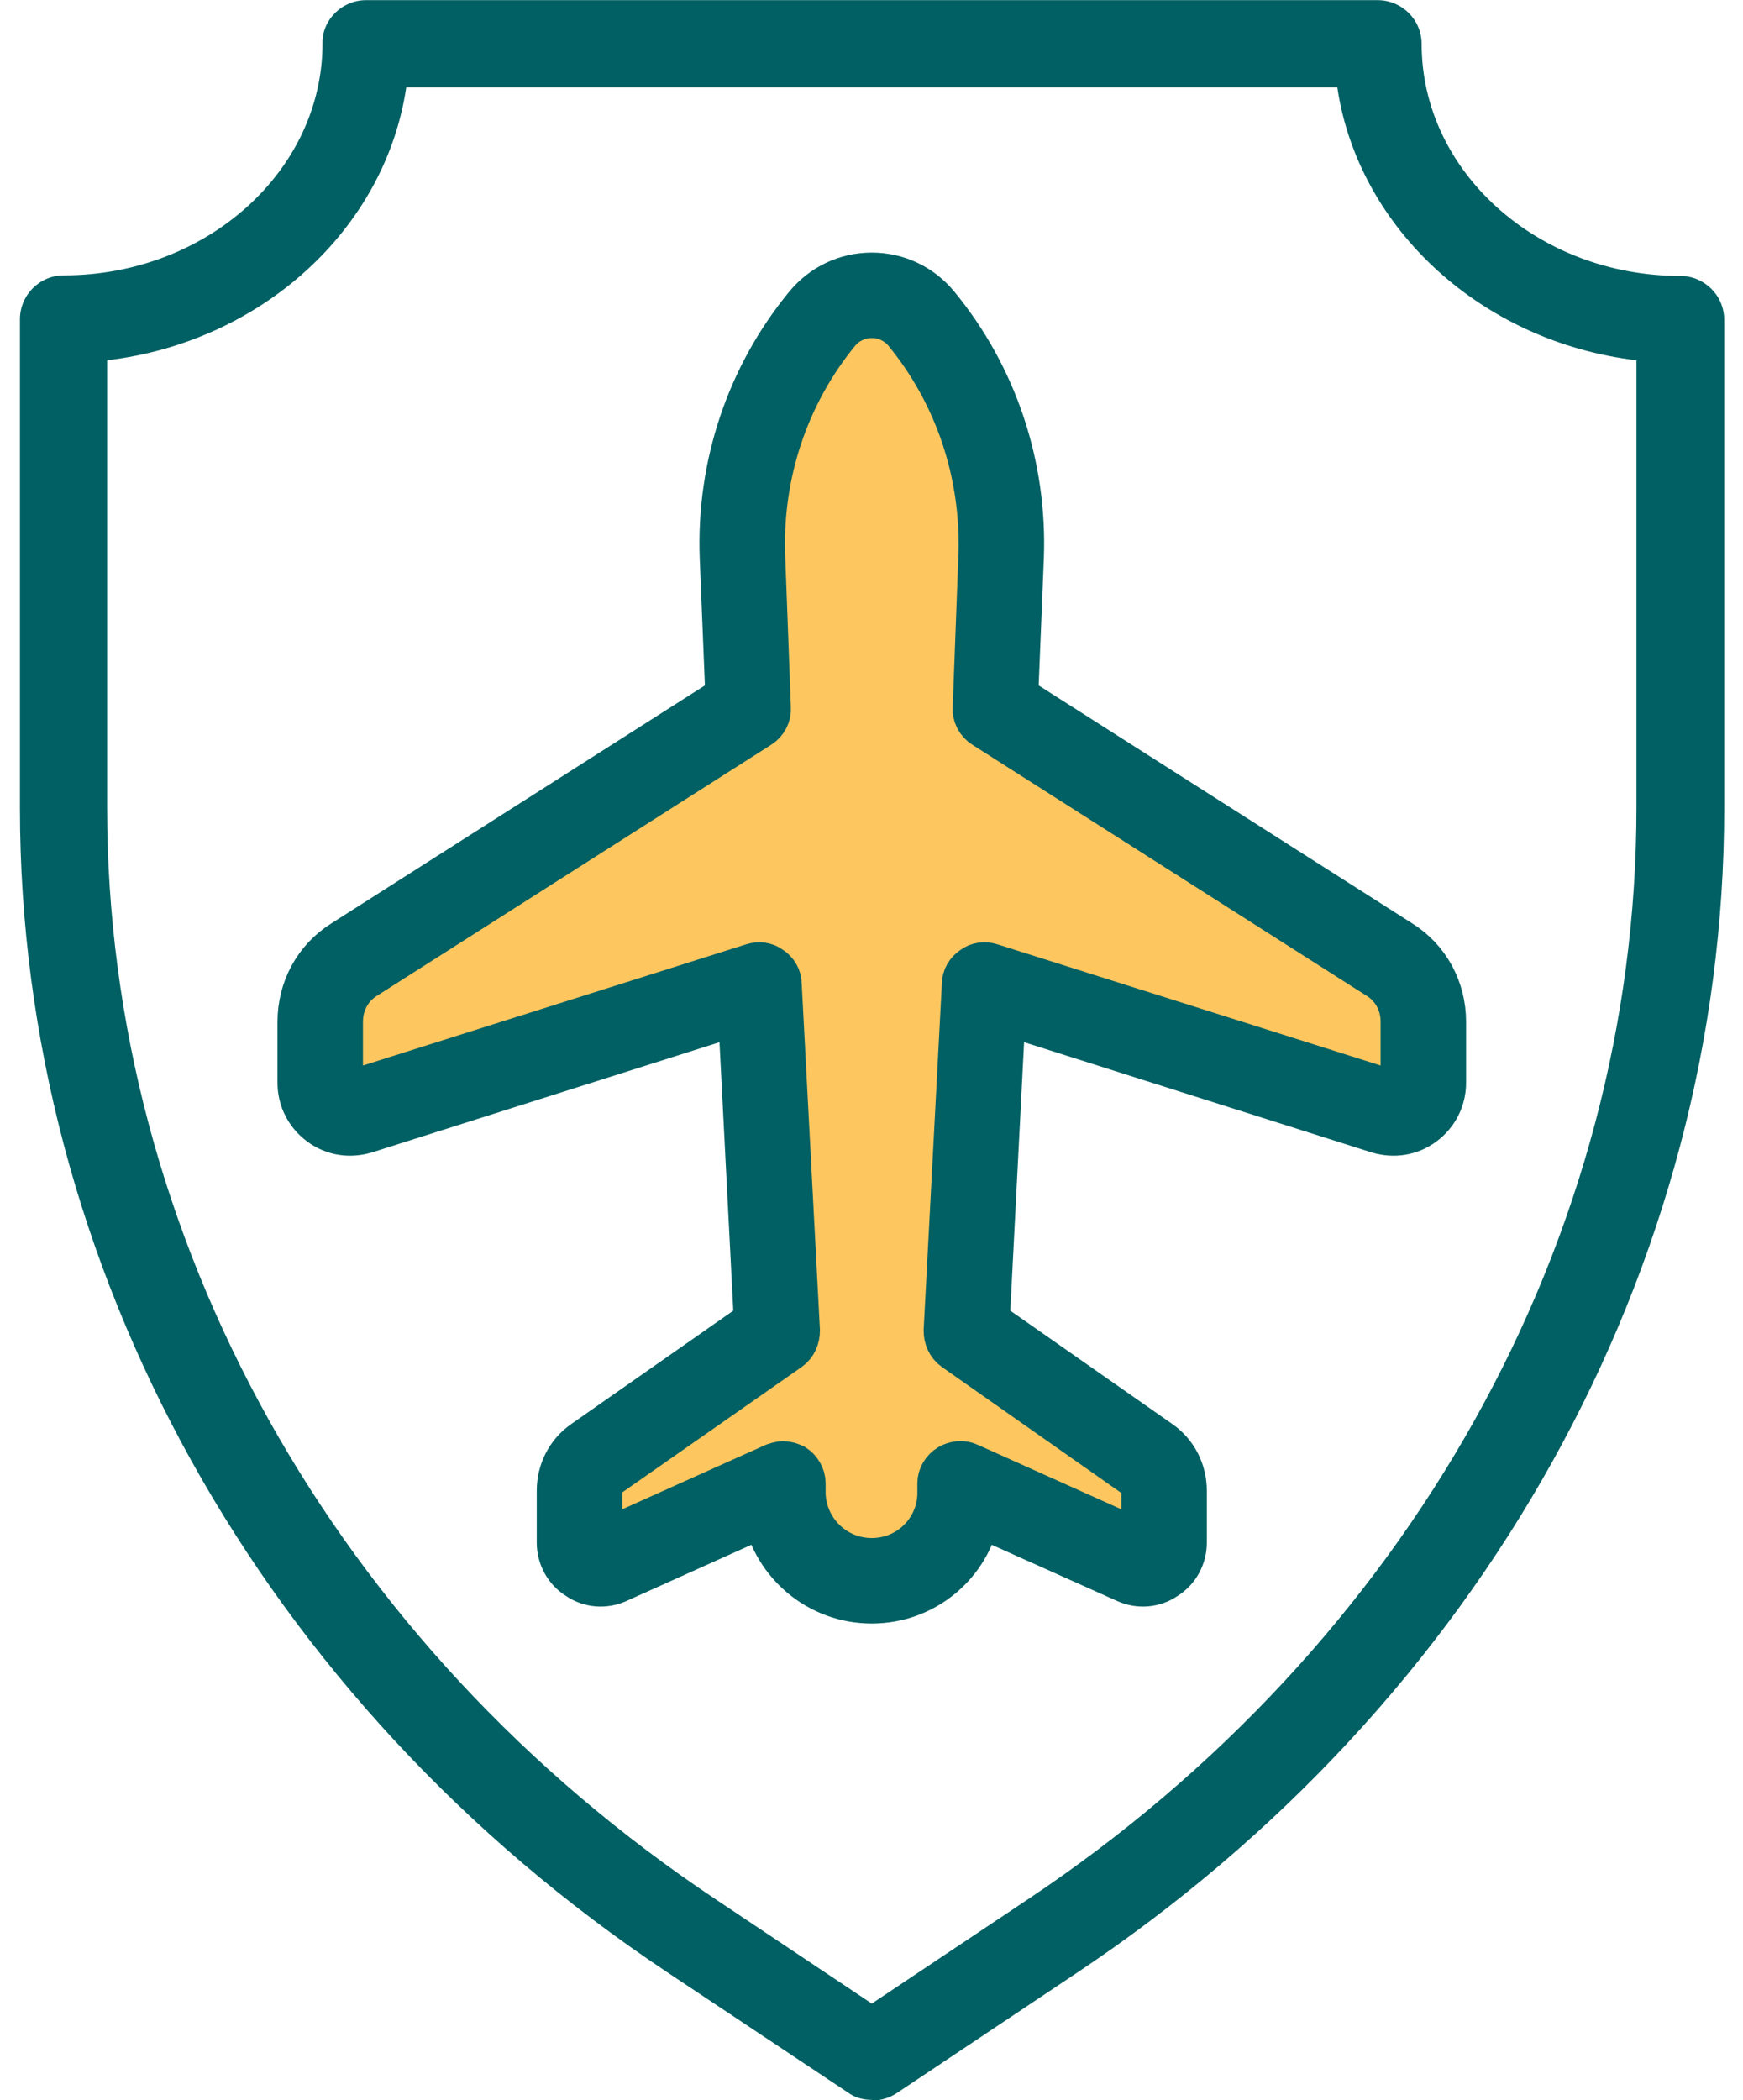 <?xml version="1.0" encoding="UTF-8"?>
<svg xmlns="http://www.w3.org/2000/svg" id="Ebene_1" data-name="Ebene 1" width="10.79mm" height="13mm" viewBox="0 0 30.59 36.85">
  <defs>
    <style>
      .cls-1 {
        fill: none;
        stroke: #006063;
        stroke-miterlimit: 10;
        stroke-width: .8px;
      }

      .cls-2 {
        fill: #006063;
      }

      .cls-3 {
        fill: #fdc65f;
      }
    </style>
  </defs>
  <g>
    <g>
      <path class="cls-3" d="M6.41,17.13l6.91-4.4c.11-.07.17-.19.16-.31l-.1-2.67c-.05-1.43.41-2.83,1.32-3.94.15-.18.37-.28.6-.28s.45.1.6.28c.91,1.11,1.37,2.51,1.32,3.94l-.1,2.67c-.01.12.05.24.16.31l6.91,4.4c.28.17.44.47.44.8v1.07c0,.08-.04.12-.07.14s-.09.06-.16.03l-7.02-2.22c-.1-.03-.21-.02-.3.05-.09.06-.15.16-.15.27l-.32,6.08c0,.12.05.24.15.31l3.19,2.24c.08.05.13.15.13.26v.91l-.03.02-3.05-1.37c-.1-.05-.23-.04-.33.02s-.16.17-.16.29v.2c-.03.65-.56,1.16-1.21,1.16s-1.18-.51-1.2-1.16v-.2c-.01-.12-.08-.23-.17-.29-.06-.03-.12-.05-.19-.05-.05,0-.1.01-.14.03l-3.05,1.37-.03-.02v-.91c0-.11.05-.21.13-.27l3.19-2.23c.1-.07.15-.19.15-.31l-.32-6.08c0-.11-.06-.21-.15-.27-.09-.07-.2-.08-.3-.05l-7.02,2.22c-.07.03-.13-.01-.16-.03s-.07-.06-.07-.14v-1.07c0-.33.16-.63.44-.8Z"></path>
      <path class="cls-3" d="M13.32,12.73l-6.91,4.4c-.28.17-.44.47-.44.8v1.07c0,.08.04.12.07.14s.09.06.16.03l7.02-2.22c.1-.03.21-.02.3.05.09.06.15.16.15.27l.32,6.08c0,.12-.05.24-.15.31l-3.19,2.23c-.08.06-.13.16-.13.27v.91l.03.02,3.05-1.37s.09-.03.14-.03c.07,0,.13.02.19.05.09.06.16.17.16.29v.2c.03.65.56,1.16,1.21,1.16s1.18-.51,1.2-1.16v-.2c0-.12.07-.23.17-.29s.23-.07.33-.02l3.05,1.37.03-.02v-.91c0-.11-.05-.21-.13-.26l-3.19-2.24c-.1-.07-.15-.19-.15-.31l.32-6.08c0-.11.06-.21.15-.27.09-.07.2-.08.3-.05l7.02,2.22c.07.03.13-.01.16-.03s.07-.06.07-.14v-1.07c0-.33-.16-.63-.44-.8l-6.91-4.4c-.11-.07-.17-.19-.16-.31l.1-2.67c.05-1.43-.41-2.83-1.32-3.94-.15-.18-.37-.28-.6-.28s-.45.1-.6.28c-.91,1.11-1.37,2.51-1.32,3.94l.1,2.67c.01.12-.05.24-.16.31ZM9.82,27.07v-.91c0-.34.16-.65.43-.84l3.03-2.12-.28-5.45-6.59,2.09c-.27.08-.55.04-.78-.13s-.36-.43-.36-.71v-1.07c0-.57.28-1.09.76-1.39l6.75-4.3-.1-2.46c-.06-1.6.46-3.17,1.48-4.41.28-.34.69-.54,1.14-.54s.86.2,1.14.54c1.02,1.24,1.54,2.81,1.48,4.41l-.1,2.46,6.75,4.3c.48.3.76.82.76,1.39v1.07c0,.28-.13.54-.36.71s-.51.21-.78.13l-6.59-2.09-.28,5.45,3.03,2.12c.27.19.43.5.43.84v.91c0,.24-.12.47-.33.6-.2.14-.46.16-.68.06l-2.61-1.17c-.17.88-.94,1.53-1.86,1.53s-1.69-.65-1.87-1.53l-2.6,1.17c-.22.1-.48.08-.68-.06-.21-.13-.33-.36-.33-.6Z"></path>
    </g>
    <g>
      <path class="cls-1" d="M15.3,28.09c-.92,0-1.69-.65-1.87-1.53l-2.6,1.17c-.22.1-.48.08-.68-.06-.21-.13-.33-.36-.33-.6v-.91c0-.34.16-.65.43-.84l3.03-2.12-.28-5.45-6.59,2.09c-.27.08-.55.04-.78-.13s-.36-.43-.36-.71v-1.07c0-.57.28-1.09.76-1.39l6.75-4.3-.1-2.46c-.06-1.6.46-3.17,1.48-4.41.28-.34.69-.54,1.14-.54s.86.2,1.14.54c1.02,1.24,1.54,2.81,1.48,4.41l-.1,2.46,6.75,4.3c.48.3.76.82.76,1.39v1.07c0,.28-.13.54-.36.71s-.51.21-.78.13l-6.59-2.09-.28,5.45,3.03,2.12c.27.19.43.5.43.84v.91c0,.24-.12.47-.33.6-.2.14-.46.16-.68.06l-2.61-1.17c-.17.88-.94,1.53-1.86,1.53Z"></path>
      <path class="cls-1" d="M13.74,25.69c.07,0,.13.02.19.05.09.06.16.17.16.29v.2c.03.65.56,1.16,1.21,1.16s1.18-.51,1.2-1.16v-.2c0-.12.07-.23.17-.29s.23-.07.33-.02l3.05,1.37.03-.02v-.91c0-.11-.05-.21-.13-.26l-3.19-2.24c-.1-.07-.15-.19-.15-.31l.32-6.08c0-.11.06-.21.15-.27.09-.07.2-.08.3-.05l7.02,2.22c.07.03.13-.01.16-.03s.07-.06.07-.14v-1.07c0-.33-.16-.63-.44-.8l-6.91-4.4c-.11-.07-.17-.19-.16-.31l.1-2.67c.05-1.43-.41-2.83-1.32-3.94-.15-.18-.37-.28-.6-.28s-.45.1-.6.28c-.91,1.11-1.37,2.51-1.32,3.94l.1,2.67c.01.12-.05.24-.16.31l-6.91,4.4c-.28.17-.44.47-.44.8v1.07c0,.08.04.12.07.14s.09.06.16.03l7.02-2.22c.1-.03.21-.02.3.05.09.06.15.16.15.27l.32,6.08c0,.12-.05.24-.15.31l-3.19,2.23c-.08.06-.13.16-.13.27v.91l.03.02,3.05-1.37s.09-.03.14-.03Z"></path>
    </g>
  </g>
  <g>
    <path class="cls-2" d="M15.3,36.7c-.12,0-.24-.03-.34-.1l-3.16-2.11C4.72,29.77.5,22.18.5,14.18V5.6c0-.34.28-.62.62-.62,2.59,0,4.69-1.89,4.69-4.22,0-.34.28-.62.62-.62h17.76c.34,0,.62.28.62.62,0,2.33,2.1,4.22,4.69,4.22.34,0,.62.28.62.62v8.58c0,8-4.22,15.59-11.29,20.31l-3.16,2.11c-.1.07-.22.1-.34.1ZM1.73,6.19v7.99c0,7.59,4.02,14.8,10.75,19.28l2.82,1.88,2.82-1.88c6.73-4.49,10.74-11.7,10.74-19.28v-7.99c-2.76-.26-4.96-2.27-5.27-4.81H6.99c-.31,2.53-2.51,4.54-5.27,4.81Z"></path>
    <path class="cls-2" d="M15.3,36.85c-.15,0-.3-.04-.42-.13l-3.17-2.11C4.59,29.87.35,22.23.35,14.18V5.6c0-.42.34-.77.77-.77,2.5,0,4.54-1.83,4.54-4.07C5.65.35,6,0,6.42,0h17.76c.42,0,.77.34.77.77,0,2.24,2.04,4.07,4.54,4.07.42,0,.77.34.77.77v8.58c0,8.05-4.25,15.69-11.36,20.43l-3.16,2.11c-.12.08-.27.13-.42.13ZM6.42.3c-.26,0-.46.21-.46.46,0,2.41-2.17,4.37-4.84,4.37-.26,0-.46.21-.46.47v8.58c0,7.95,4.2,15.49,11.23,20.18l3.17,2.11c.16.1.36.1.52,0l3.16-2.11c7.03-4.69,11.23-12.23,11.23-20.18V5.6c0-.26-.21-.47-.46-.47-2.67,0-4.84-1.96-4.84-4.37,0-.26-.21-.46-.47-.46H6.42ZM15.3,35.53l-2.91-1.94C5.62,29.07,1.58,21.82,1.58,14.18V6.05h.14c2.67-.27,4.83-2.23,5.13-4.69l.02-.13h16.87l.02.13c.3,2.45,2.46,4.42,5.13,4.67h.14v8.14c0,7.64-4.04,14.89-10.81,19.41l-2.91,1.94ZM1.88,6.32v7.85c0,7.54,3.99,14.7,10.68,19.16l2.74,1.83,2.74-1.83c6.69-4.46,10.68-11.62,10.68-19.16v-7.85c-2.7-.32-4.88-2.3-5.25-4.79H7.13c-.37,2.49-2.54,4.47-5.25,4.79Z"></path>
  </g>
</svg>
